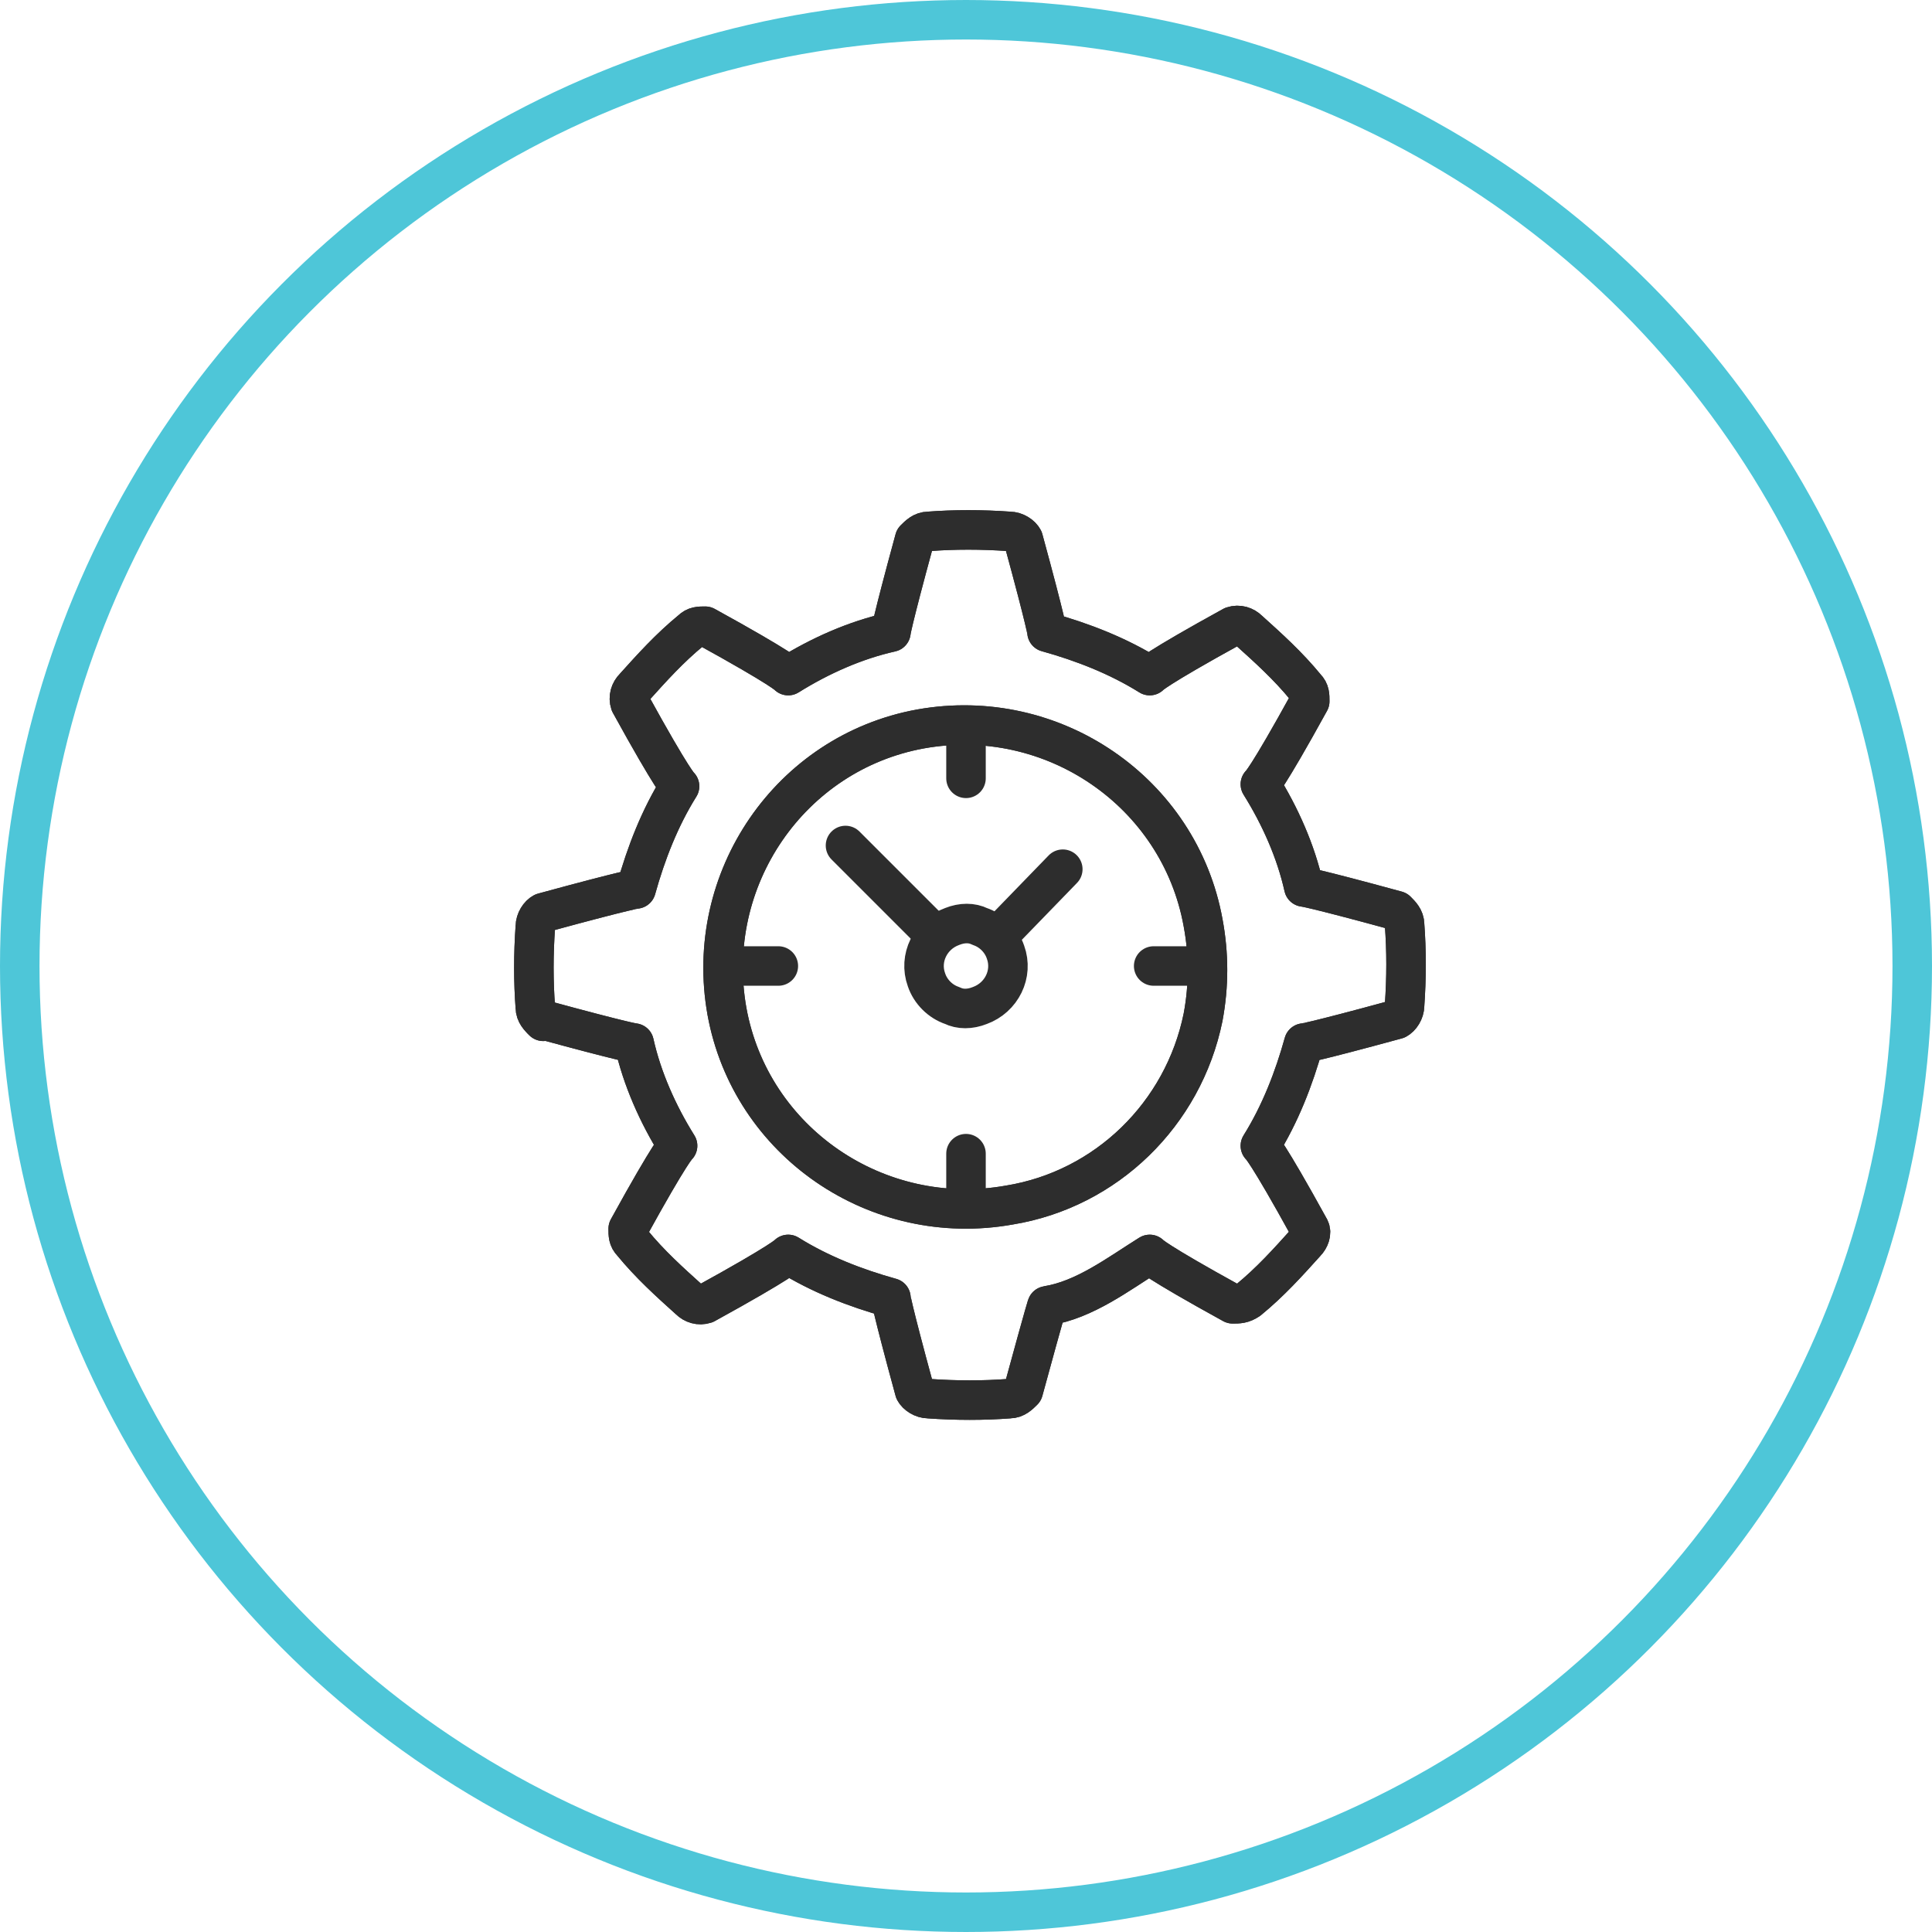 <?xml version="1.0" encoding="UTF-8"?> <svg xmlns="http://www.w3.org/2000/svg" id="Capa_1" version="1.1" viewBox="0 0 97.8 97.8"><defs><style> .st0 { stroke: #2d2d2d; stroke-linecap: round; stroke-linejoin: round; } .st0, .st1 { fill: none; stroke-width: 2px; } .st1 { stroke: #4ec6d8; } </style></defs><g id="Group_236"><circle id="Ellipse_28" class="st1" cx="48.9" cy="48.9" r="47.9"></circle></g><g id="Group_100"><path id="Path_95" class="st0" d="M27.4,51.6c4.4,1.2,4.7,1.2,4.7,1.2.4,1.8,1.2,3.6,2.2,5.2,0,0-.3.2-2.5,4.2,0,.3,0,.5.2.7.9,1.1,1.9,2,2.9,2.9.2.2.5.3.8.2,4-2.2,4.2-2.5,4.2-2.5,1.6,1,3.4,1.7,5.2,2.2,0,0,0,.3,1.2,4.7.1.2.4.4.7.4,1.4.1,2.8.1,4.1,0,.3,0,.5-.2.7-.4,1.2-4.4,1.2-4.3,1.2-4.3,1.9-.3,3.6-1.6,5.2-2.6,0,0,.2.3,4.2,2.5.3,0,.5,0,.8-.2,1.1-.9,2-1.9,2.9-2.9.2-.2.3-.5.2-.7-2.2-4-2.5-4.2-2.5-4.2,1-1.6,1.7-3.4,2.2-5.2,0,0,.3,0,4.7-1.2.2-.1.4-.4.4-.7.1-1.4.1-2.8,0-4.1,0-.3-.2-.5-.4-.7-4.4-1.2-4.7-1.2-4.7-1.2-.4-1.8-1.2-3.6-2.2-5.2,0,0,.3-.2,2.5-4.2,0-.3,0-.5-.2-.7-.9-1.1-1.9-2-2.9-2.9-.2-.2-.5-.3-.8-.2-4,2.2-4.2,2.5-4.2,2.5-1.6-1-3.4-1.7-5.2-2.2,0,0,0-.3-1.2-4.7-.1-.2-.4-.4-.7-.4-1.4-.1-2.8-.1-4.1,0-.3,0-.5.2-.7.4-1.2,4.4-1.2,4.7-1.2,4.7-1.8.4-3.6,1.2-5.2,2.2,0,0-.2-.3-4.2-2.5-.3,0-.5,0-.7.2-1.1.9-2,1.9-2.9,2.9-.2.2-.3.5-.2.8,2.2,4,2.5,4.2,2.5,4.2-1,1.6-1.7,3.4-2.2,5.2h0s-.3,0-4.7,1.2c-.2.1-.4.4-.4.7-.1,1.4-.1,2.8,0,4.1,0,.3.2.5.4.7ZM51.1,61c-6.7,1.2-13.1-3.2-14.3-9.8-1.2-6.7,3.2-13.1,9.8-14.3,6.7-1.2,13.1,3.2,14.3,9.8.3,1.6.3,3.2,0,4.8-1,4.9-4.9,8.7-9.8,9.5Z"></path><g id="Group_86"><line id="Line_11" class="st0" x1="47.3" y1="47.3" x2="42.8" y2="42.8"></line><line id="Line_12" class="st0" x1="53.8" y1="44" x2="50.6" y2="47.3"></line><path id="Path_83" class="st0" d="M50.9,48.2c.4,1.1-.2,2.3-1.3,2.7-.5.2-1,.2-1.4,0-.6-.2-1.1-.7-1.3-1.3-.4-1.1.2-2.3,1.3-2.7.5-.2,1-.2,1.4,0,.6.2,1.1.7,1.3,1.3Z"></path><line id="Line_13" class="st0" x1="37.5" y1="48.9" x2="39.4" y2="48.9"></line><line id="Line_14" class="st0" x1="48.9" y1="39.4" x2="48.9" y2="37.5"></line><line id="Line_15" class="st0" x1="60.3" y1="48.9" x2="58.4" y2="48.9"></line><line id="Line_16" class="st0" x1="48.9" y1="58.4" x2="48.9" y2="60.3"></line></g><path id="Path_99" class="st0" d="M27.4,51.6c4.4,1.2,4.7,1.2,4.7,1.2.4,1.8,1.2,3.6,2.2,5.2,0,0-.3.2-2.5,4.2,0,.3,0,.5.2.7.9,1.1,1.9,2,2.9,2.9.2.2.5.3.8.2,4-2.2,4.2-2.5,4.2-2.5,1.6,1,3.4,1.7,5.2,2.2,0,0,0,.3,1.2,4.7.1.2.4.4.7.4,1.4.1,2.8.1,4.1,0,.3,0,.5-.2.7-.4,1.2-4.4,1.2-4.3,1.2-4.3,1.9-.3,3.6-1.6,5.2-2.6,0,0,.2.3,4.2,2.5.3,0,.5,0,.8-.2,1.1-.9,2-1.9,2.9-2.9.2-.2.3-.5.2-.7-2.2-4-2.5-4.2-2.5-4.2,1-1.6,1.7-3.4,2.2-5.2,0,0,.3,0,4.7-1.2.2-.1.4-.4.4-.7.1-1.4.1-2.8,0-4.1,0-.3-.2-.5-.4-.7-4.4-1.2-4.7-1.2-4.7-1.2-.4-1.8-1.2-3.6-2.2-5.2,0,0,.3-.2,2.5-4.2,0-.3,0-.5-.2-.7-.9-1.1-1.9-2-2.9-2.9-.2-.2-.5-.3-.8-.2-4,2.2-4.2,2.5-4.2,2.5-1.6-1-3.4-1.7-5.2-2.2,0,0,0-.3-1.2-4.7-.1-.2-.4-.4-.7-.4-1.4-.1-2.8-.1-4.1,0-.3,0-.5.2-.7.4-1.2,4.4-1.2,4.7-1.2,4.7-1.8.4-3.6,1.2-5.2,2.2,0,0-.2-.3-4.2-2.5-.3,0-.5,0-.7.2-1.1.9-2,1.9-2.9,2.9-.2.2-.3.5-.2.8,2.2,4,2.5,4.2,2.5,4.2-1,1.6-1.7,3.4-2.2,5.2h0s-.3,0-4.7,1.2c-.2.1-.4.4-.4.7-.1,1.4-.1,2.8,0,4.1,0,.3.2.5.4.7ZM51.1,61c-6.7,1.2-13.1-3.2-14.3-9.8-1.2-6.7,3.2-13.1,9.8-14.3,6.7-1.2,13.1,3.2,14.3,9.8.3,1.6.3,3.2,0,4.8-1,4.9-4.9,8.7-9.8,9.5Z"></path></g></svg> 